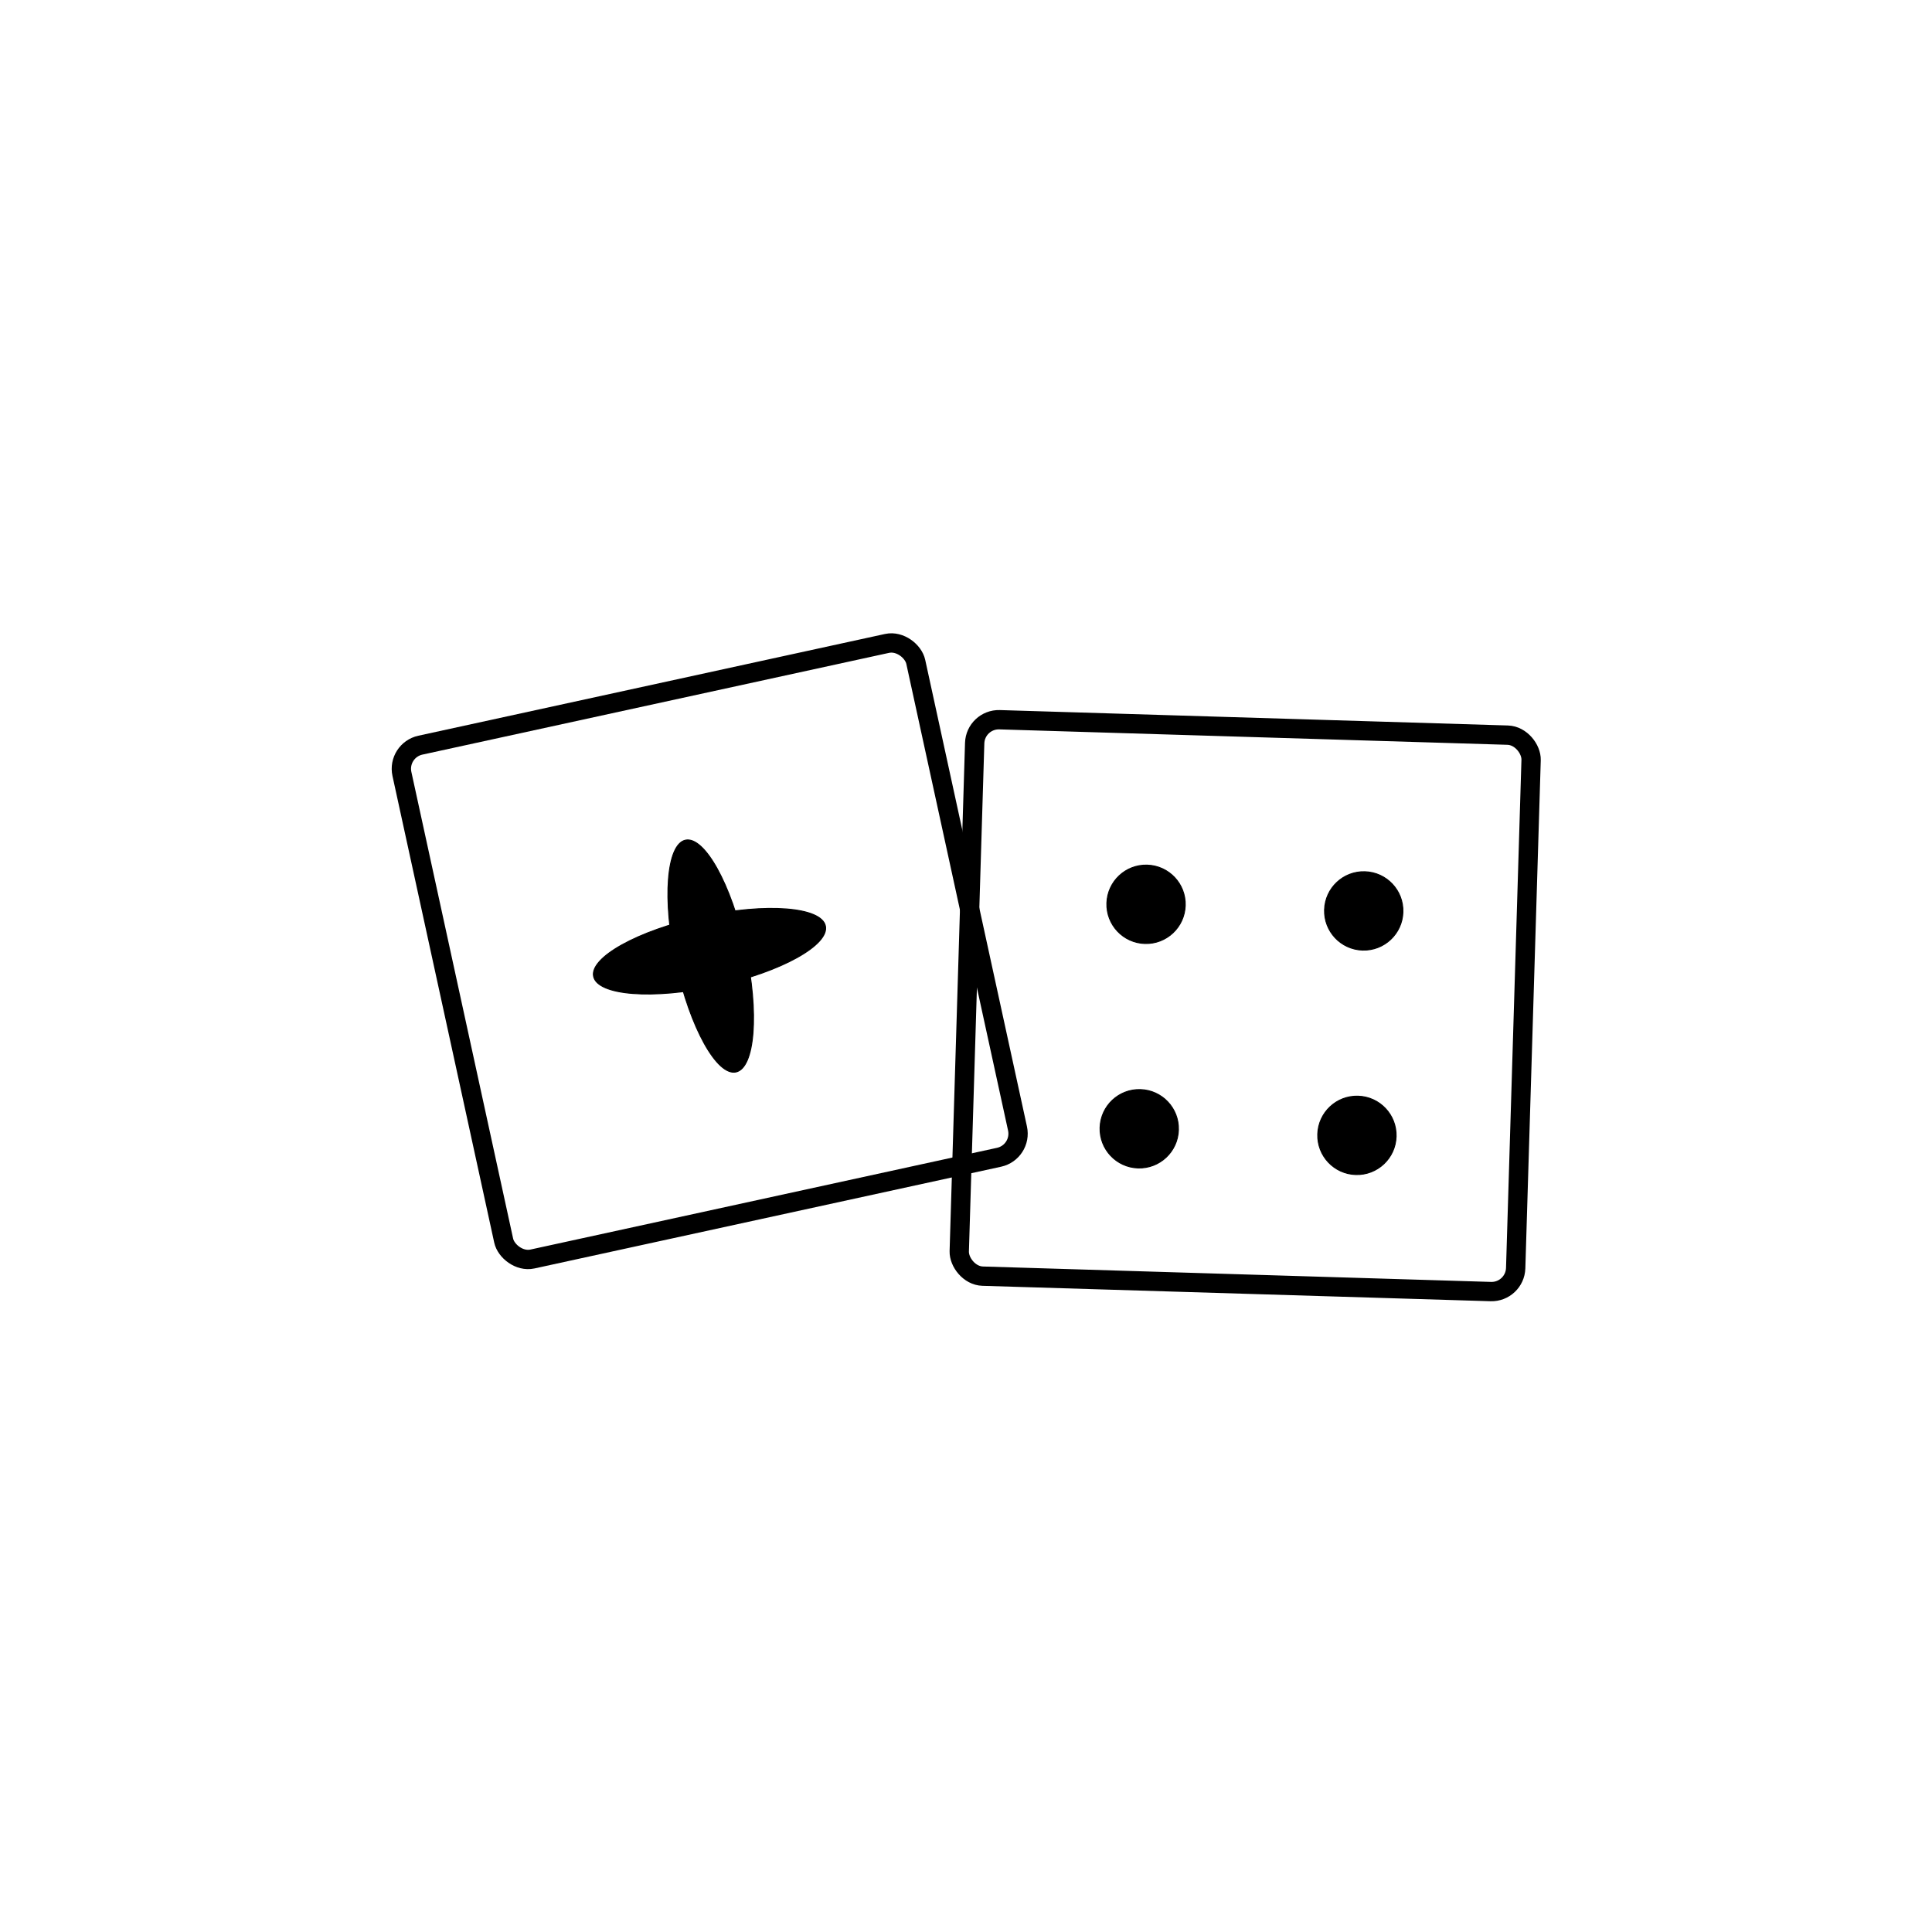 <svg width="2000" height="2000" viewBox="0 0 2000 2000" fill="none" xmlns="http://www.w3.org/2000/svg">
<rect width="2000" height="2000" fill="white"/>
<rect x="410.739" y="776.718" width="544.428" height="544.428" rx="25" transform="rotate(-12.3 410.739 776.718)" stroke="black" stroke-width="20"/>
<path d="M726.673 948.866C759.906 941.62 790.859 939.126 814.031 940.939C825.62 941.847 835.234 943.829 842.207 946.814C849.194 949.806 853.422 953.754 854.464 958.533C855.506 963.311 853.305 968.661 848.197 974.29C843.1 979.907 835.184 985.711 825.024 991.36C804.71 1002.66 775.528 1013.27 742.296 1020.52C709.064 1027.76 678.111 1030.26 654.939 1028.44C643.35 1027.54 633.736 1025.56 626.763 1022.57C619.775 1019.58 615.547 1015.63 614.506 1010.85C613.464 1006.07 615.664 1000.72 620.772 995.095C625.87 989.478 633.786 983.673 643.946 978.024C664.26 966.729 693.441 956.112 726.673 948.866Z" fill="black" stroke="black"/>
<path d="M699.916 997.53C692.67 964.298 690.176 933.345 691.99 910.173C692.897 898.584 694.879 888.97 697.864 881.997C700.856 875.01 704.805 870.782 709.583 869.74C714.361 868.698 719.711 870.899 725.34 876.006C730.957 881.104 736.761 889.02 742.411 899.179C753.706 919.493 764.323 948.675 771.569 981.908C778.814 1015.14 781.309 1046.09 779.495 1069.26C778.588 1080.85 776.606 1090.47 773.621 1097.44C770.629 1104.43 766.68 1108.66 761.902 1109.7C757.124 1110.74 751.774 1108.54 746.145 1103.43C740.528 1098.33 734.723 1090.42 729.074 1080.26C717.779 1059.94 707.162 1030.76 699.916 997.53Z" fill="black" stroke="black"/>
<rect x="1009.74" y="744.299" width="576.277" height="576.277" rx="25" transform="rotate(1.738 1009.74 744.299)" stroke="black" stroke-width="20"/>
<circle cx="1186.39" cy="936.145" r="40.581" transform="rotate(1.738 1186.39 936.145)" fill="black" stroke="black"/>
<circle cx="1411.74" cy="942.981" r="40.581" transform="rotate(1.738 1411.74 942.981)" fill="black" stroke="black"/>
<circle cx="1179.35" cy="1168.5" r="40.581" transform="rotate(1.738 1179.35 1168.5)" fill="black" stroke="black"/>
<circle cx="1404.69" cy="1175.33" r="40.581" transform="rotate(1.738 1404.69 1175.33)" fill="black" stroke="black"/>
</svg>
